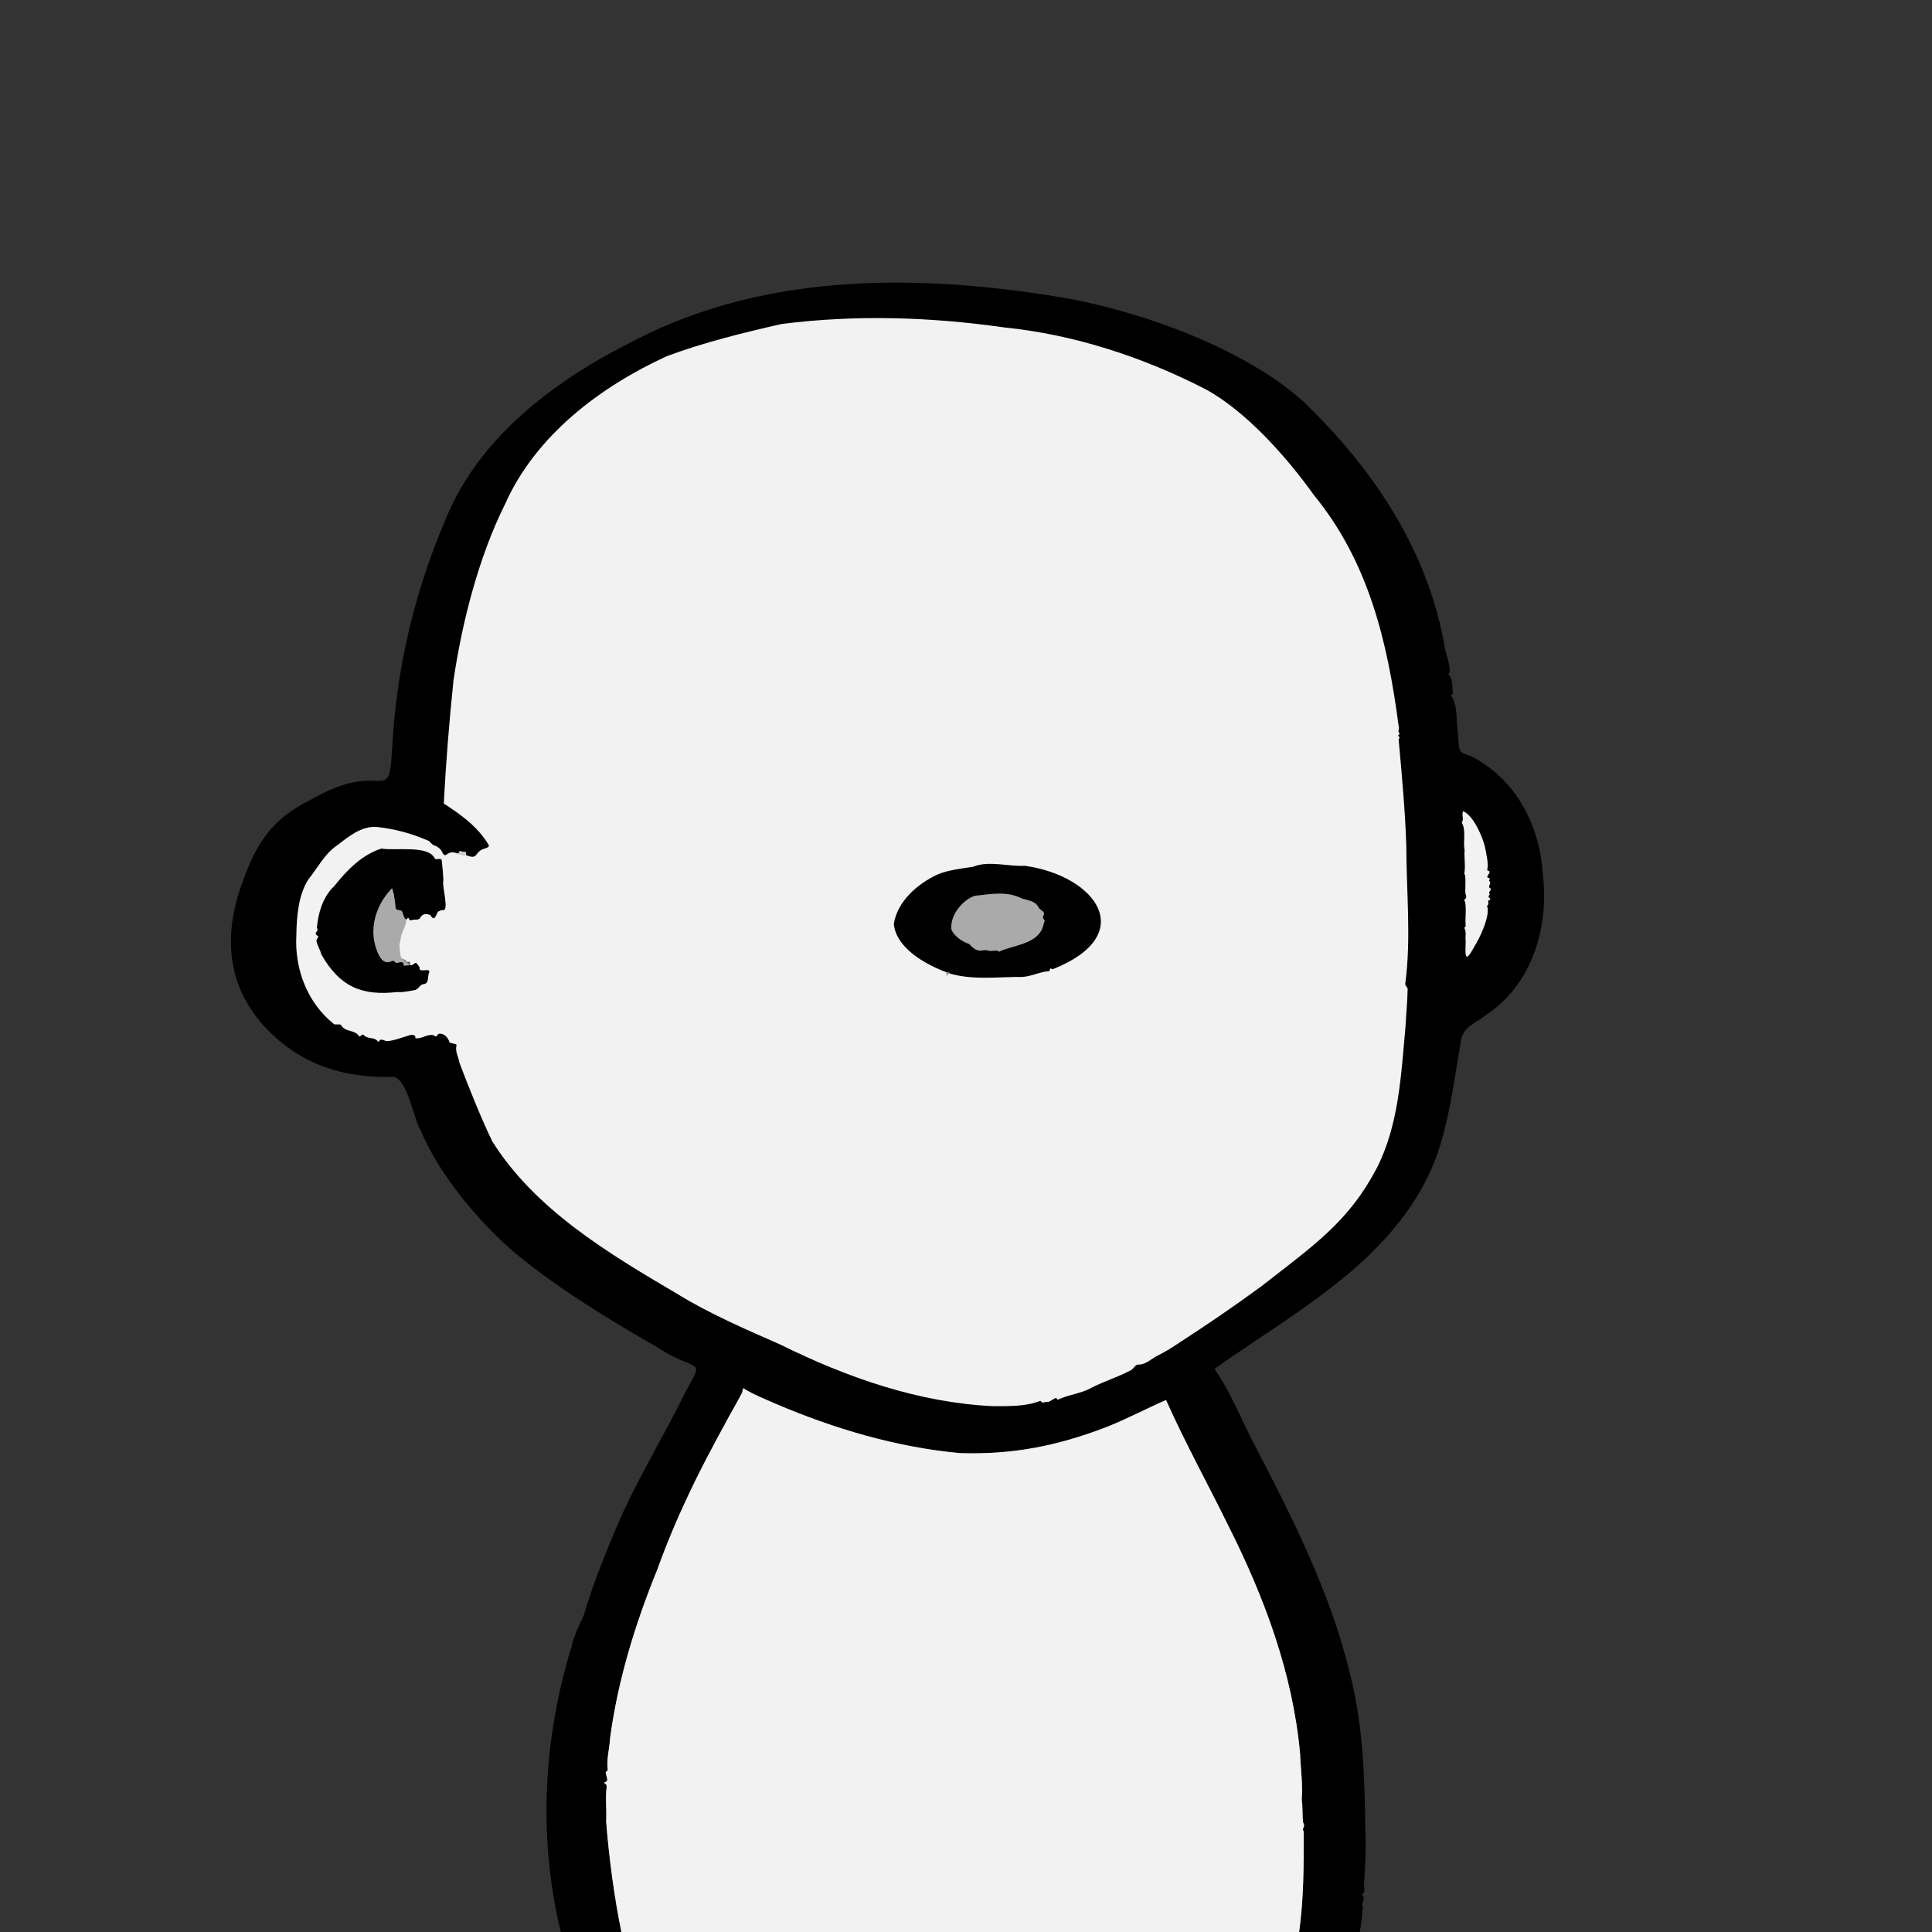 <svg enable-background="new 0 0 1448 1448" viewBox="0 0 1448 1448" xmlns="http://www.w3.org/2000/svg"><rect x="0" y="0" width="1448" height="1448" fill="#333333" stroke="none"/><path d="m973.7 1448c3.4-24.9 3.5-49.1 3.5-74.1.4-1.2-1.1-2.5-.4-3.6.9-1.5.9-2.9 0-4.2-.8-5.7-.2-11.7-1.1-17.3 1-10.7-.8-22.9-1.2-34.2-5.4-60.1-26.6-117.2-53.5-170.5-13.2-27.1-33.3-63.8-47-94.8-14.3 6.3-29.1 14.2-44.7 20.3-36.6 14.1-70.3 20.8-109.8 19.5-47.5-4.4-94.2-18.2-138.1-37-8-3.2-17.5-8.1-24.4-11.4-2.7 9.4-9.7 18.3-13.6 27.2-20 34.7-36.8 70.7-50.4 108-16.6 40.8-29.8 83-35.6 127-.4 7.9-2.8 15.7-1.7 23.5 0 .3-.2.6-.4.8 0 0-1 .8-1 .8-1 2.1 3.3 6.7-.9 7.8-.6.3-.6.5 0 .8 1.1.6 1.6 1.4 1.5 2.5-1.2 8.7.1 17.3-.4 26.1 1.9 26.2 6.1 57.6 11.4 82.8" fill="none" stroke="#797979" stroke-width="5"/><path d="m1019.1 1448h-45.5c3.4-24.9 3.5-49.1 3.5-74.1.4-1.2-1.1-2.5-.4-3.6.9-1.5.9-2.9 0-4.2-.8-5.7-.2-11.7-1.1-17.3 1-10.7-.8-22.9-1.2-34.2-5.4-60.1-26.6-117.2-53.5-170.5-13.2-27.1-33.3-63.8-47-94.8-14.3 6.3-29.1 14.2-44.7 20.3-36.6 14.1-70.3 20.8-109.8 19.5-47.5-4.4-94.2-18.2-138.1-37-8-3.2-17.5-8.1-24.4-11.4-2.7 9.4-9.7 18.3-13.6 27.2-20 34.7-36.8 70.7-50.4 108-16.6 40.8-29.8 83-35.6 127-.4 7.9-2.8 15.7-1.7 23.5 0 .3-.2.6-.4.8 0 0-1 .8-1 .8-1 2.1 3.3 6.7-.9 7.8-.6.3-.6.5 0 .8 1.1.6 1.6 1.4 1.5 2.5-1.2 8.7.1 17.3-.4 26.1 1.9 26.2 6.1 57.6 11.4 82.8h-45.5c-17.2-71.2-13.1-144.9 8-213.7 1.8-8.4 5.8-16.1 9.2-23.6 6.4-22.1 15.5-44.5 24.5-66 15.2-35.6 35.3-67.8 52.2-102.3 14.4-25.9 8.6-12.9-21.5-32.6-36.2-20.7-74.3-44.1-105.6-69.8-27.5-23.1-57.9-59.4-71.6-92.4-5.8-9-9.8-39.1-20.9-40.5-31.6.8-60.4-6.2-85.2-27-35.3-30-44.1-68.6-29.8-112.9 11.5-33.7 22.1-52.6 54.9-68.7 53-30.1 56.8 6.6 59.3-36 3-59.1 15.9-115.6 38.7-169.7 25-64.9 83.8-108.2 143.7-138 100-51.6 216.6-49.6 324.8-31 58 10.9 132.4 38 175.9 77.2 53.1 51.2 93.7 112 106.2 185.6.7 3.5 5.1 15.9 2.8 18.3-.4.3-.4.6 0 .9 2.5 1.6 2.7 8.6 2.7 11.3.1.9 1 2.4 0 3.1-.3.2-1.5 1-.7 1.5 4.9 7.8 3.3 19.4 4.9 28.7.8 20 1.8 9.9 18.4 21.4 28.2 18.3 43.3 50.7 45.1 83.6 4.8 39.2-7.9 82.1-42 104.9-10.4 8.1-19 9-19.9 23.7-6 32.6-9.4 67.5-24.1 97.6-31.8 65.1-97.8 100.8-155.5 141.1-.9 1.5-4.6 2.1-4.1 4 12.8 18.6 21 40.6 31.9 60.7 30.2 58.3 58.8 115.7 72.3 180.7 7.2 34.7 7.9 69.8 8.4 104.5.6 12.7 0 25.4-.9 38-.5 2.9 1.4 7.3-1.3 8.9-.5.1-.5.3-.2.7 2.4 1.8.4 5.1-.1 7.4.2 1.4 1.7 2.6.2 4.2-.2 5.2-.8 10.9-1.9 16.2z"/><path d="m343.4 639.8c1.6.9 3.5 1.2 5.9 1.1" fill="none" stroke="#cecece" stroke-width="5"/><path d="m343.4 639.8c1.6.9 3.5 1.2 5.9 1.1 8.9 3.6 6.3-1.5 12.2-4.3 1.2-.7 6.1-1.2 4.6-3.6-8.5-14-20.9-22.5-33.5-30.8 1.6-30.4 4.1-61.9 7.3-92.4 6.4-43.4 18.8-92.3 38.7-132.1 22.8-51.3 71.4-88 121.3-110.8 27.3-10.2 57.4-17.6 86-24.1 56.4-7.1 111.6-5.2 166.8 2.6 52.7 5.4 103.9 22.2 150.8 46.3 31.2 16.9 62.1 52.5 81.2 79.3 40.9 49.9 55.2 109.6 63.5 172.8.8 1.8-.4 3.6.1 5.1.4.4 1 1 .4 1.5 0 0-.5.5-.5.5-.8.5.2 1 .5 1.4.8.7-.8 1.7-.4 2.4 2.4 26.4 4.8 52.5 5.7 78.7 0 34.2 3.8 70.1-.8 104-.2 1.3 1.8 2.5 1.8 3.8-.1 8.4-1 17.3-1.6 28.2-3.3 35.6-4.8 73.5-21.7 106.4-20.9 39.7-46.6 57.3-86.8 88.6-20.9 15.3-40 28.3-62.7 43-4.7 3.2-9.5 6.1-14.4 8.5s-9.4 7.3-15.2 6.8c-2.3.7-3.3 3.8-5.7 4.6-9.3 4.9-19.1 7.8-28.6 12.7-8 4.5-17.1 5.1-25.3 9-.8.1-.8-1-1.5-1.2-2.1.3-4.6 3.2-6.9 3-1.3-.3-2.9.9-3.9.1-.3-.5-.7-1.2-1.3-.9-11.1 4.3-23.2 3.8-35 3.9-55.7-2.6-109.5-21.4-159.6-46.2-25-11-53.8-23.4-77.6-38.2-50.9-29.9-106.2-63-138.2-114-7.5-15.3-18-41.2-24.7-59.1-.6-4.3-3.5-8.6-2.1-13 .5-1.1-4.9-1.6-5.2-2-1.1-3.5-3.8-7.2-8.2-6.6-1.4.8-1.5 3.1-3.2 1.4-4.4-2.2-10.6 3.3-14.4 1.7.8-2.3-2.5-2.6-4.2-2-5.9 1.6-11 4-16.8 4.4-1.8 0-3.8-1.8-5.5-.8-.4.5-.5 1.5-1.4 1.2-2.6-3.9-8-1.5-10.8-5.1-1.6-1.1-2.6 2.8-3.8.5-3-4.4-10.2-2.4-13.2-8-1-.8-4.4.2-5.4-.7-19.9-16-29.4-41.4-28-66.3.2-13.8 1.5-30.5 9-42 6.9-8.5 12.1-19 21.1-25.2 8.9-6.7 18.6-15.1 30.4-14.1 13.5 1.5 26 4.9 37.9 10.1 1.7.4 2.6 2.4 4.1 3.4 3.6 1.1 6 3.1 7.1 6 3.2 4.8 2.8-3.1 11.7.5z" fill="#f2f2f2"/><path d="m304.5 689.2c-2.4-1.4-2-4.7-3.6-6.6-1.7-.6-4.6-.2-4.5-2.8-.3-4.1-.9-8.2-2-12-.1-2.3-.7-2.4-1.9-.5-11.4 12.4-16.3 30.6-9.5 46.4 1.8 4.5 5.2 9.7 10.7 6.6 1.7-.8 2.2 1.3 3.4 1.4 1.4-.3 4.1-1.2 5.3.1.1.6-.2 2.2.9 1.9 0 0 4.2-.4 4.2-.4" fill="none" stroke="#555" stroke-width="5"/><path d="m712 729.7c-.1-.6-1-1-2.6-1" fill="none" stroke="#555" stroke-width="5"/><path d="m1116.3 660.5c2.1 1.4-2 4.2.6 5.1 1.7 1.2-1.8 2.6-.5 4.3.3.6-.3 1.1-.7 1.5-.8 1.5 3.3 2.5 0 3.4-1.3.9 1.1 2.2-1.2 4.2 2.8 6.8-5.6 24.5-9.6 30.6-7.9 14.7-6.5 4.5-6.4-4.6-.5-2.9.7-6.6-.9-9.2-.5-.7 1.2-1.2.9-2.2-.6-5.7.8-12.6-.6-18.2-.4-.2-1.1-.5-.4-1 1.5-1.1 1.8-2.5.9-4.2-.5-4.4.3-9-.3-13.9 0-.4-.7-1.2-.6-1.6 1-6.1-.3-11.8.2-17.6-1.3-6.5 1.2-14.2-1.9-20.1-.2-.3-.2-.7 0-1 1.5-2.3-.5-5.3.8-8 8.1 3.5 14.5 19.4 16.3 26.4.7 4.2 2.9 12.1 1.8 17.5-.1.8 1.1.6 1.5 1.1 1 .6-1.2 3-1.4 3.7-.8 2.1 2.9.3 1.3 3.1 0 .4 0 .6.2.7z" fill="#f2f2f2"/><path d="m304.5 689.2c-2.4-1.4-2-4.7-3.6-6.6-1.7-.6-4.6-.2-4.5-2.8-.3-4.1-.9-8.2-2-12-.1-2.3-.7-2.4-1.9-.5-11.4 12.4-16.3 30.6-9.5 46.4 1.8 4.5 5.2 9.7 10.7 6.6 1.7-.8 2.2 1.3 3.4 1.4 1.4-.3 4.1-1.2 5.3.1.1.6-.2 2.2.9 1.9 0 0 4.2-.4 4.2-.4 2.6.7 3-2.7 4.9-1.2.6.9 2.6 2.8 2 4.1 1.3 3 9.5-1.9 6.8 3.9-.7 2.6.2 6.6-3.3 7.5-3.5-.2-3.9 4.3-7.8 4.6-4.2.6-7.8 1.7-12.4 1.3-26.3 3-42.9-3.7-56.9-28.2-.6-3.2-2.7-5.9-3.4-9.3-.9-1.8 1.3-2.9 1.1-4.3-4.8-2.9 1.2-3.2-1-6.3 1-11.3 4.5-23.3 13.1-31.4 9.8-12.2 20.5-23.2 35.2-28 11 1.8 35-2.8 40 7.3 1.1 1.8 4.5-.9 5.3 1.5.4 5.1 1.1 9.9 1.2 15-1.3 4.4 4.6 22.6-.3 22.4-.7-.6-3 .9-3.7 1-1.6 2.5-2.6 8.1-5.6 2.8-3.6-1.9-6.4-.9-8.1 2.4-1.5 1.4-4.4.4-6.2 1.3-1.1.3-1.7-.2-1.9-1.2-.3-1.1-1.4-.1-2 .7z"/><path d="m349.3 640.9c-2.4.1-4.3-.3-5.9-1.1z" fill="#aaa"/><path d="m712 729.7c-.1-.6-1-1-2.6-1-16.2-6-37.8-18.3-39.5-36.2 2.7-17 17.5-30 33-37.2 8-3.3 18.2-4.4 26.5-5.7 11.7-4.8 26.5 0 38.7-.7 53.5 7.5 85.6 51.6 21.2 77.4-.8.6-1.9-1.2-2.3-.1-.3.5-.3 2.1-1.3 1.7-6.5.5-12.3 3.8-19.4 4.3-18-.2-36.4 2.6-54.3-2.5z"/><g fill="#aaa"><path d="m304.5 689.2c.1 4.7-3.3 8.6-4.1 13.6-.3 1.8-.4 3.6-1.1 5 1.3 10.5-1.1 8.7 8.2 15.5 0 0-4.2.4-4.2.4-1.1.2-.8-1.3-.9-1.9-1.4-1.8-4.5.5-6-.4-.6-1.1-1.5-1.5-2.7-1.2-5.5 3.1-8.9-2.1-10.7-6.6-6.8-15.8-2-34 9.5-46.4 2.3-3.6 1.4 1.3 2.7 2.6.1 3.3 1.1 6.5 1.2 9.8-.3 2.7 2.7 2.4 4.5 3 1.6 1.9 1.2 5.3 3.6 6.6z"/><path d="m749.8 712.8c-.2.3-.5.6-.8.4-2.6-1.7-5.3.2-8.1-.7-1.4-.4-2.9-.5-4.3-.2-4.3 1.1-7.6-1.9-10.1-4.7-5.1-1.8-10.8-5.4-13.4-10.7-1.4-10.3 7.7-22.1 17.4-25.5 12.1-1.3 24.1-3.8 35.4 2 4.8 1.5 9.9 1.7 12.6 6.7.9 2.3 5.1 2.8 3.7 5.8-1.9 3 2.2 3.3.2 5.7-2.5 15.7-21 16.3-32.6 21.2z"/><path d="m709.5 728.7c1.6.1 2.4.4 2.6 1-1.3.2-2.1-.2-2.6-1z"/></g><path d="m973.7 1448h-508c-5.2-25.2-9.4-56.6-11.4-82.8.5-8.7-.8-17.4.4-26.1.1-1-.4-1.9-1.5-2.5-.5-.3-.5-.6 0-.8 4.1-1.1.1-5.7.9-7.8.6-.5 1.3-.9 1.4-1.6-1.1-7.9 1.3-15.6 1.7-23.5 5.9-44 19-86.2 35.6-127 16.2-45.5 38.8-88.1 62.6-130.5 1.5-1.2 1-5.1 1.9-4.9 7.3 5 16 7.9 23.9 11.6 43.9 18.7 90.6 32.6 138.1 37 39.5 1.3 73.2-5.4 109.9-19.5 15.6-6.2 30.4-14.1 44.7-20.3 13.7 30.9 33.8 67.7 47 94.8 26.8 53.3 48.1 110.4 53.5 170.5.4 11.3 2.2 23.5 1.2 34.2.9 5.6.3 11.6 1.1 17.3.9 1.3.9 2.7 0 4.2-.7 1.1.8 2.4.4 3.6.1 25 0 49.2-3.4 74.1z" fill="#f2f2f2"/></svg>